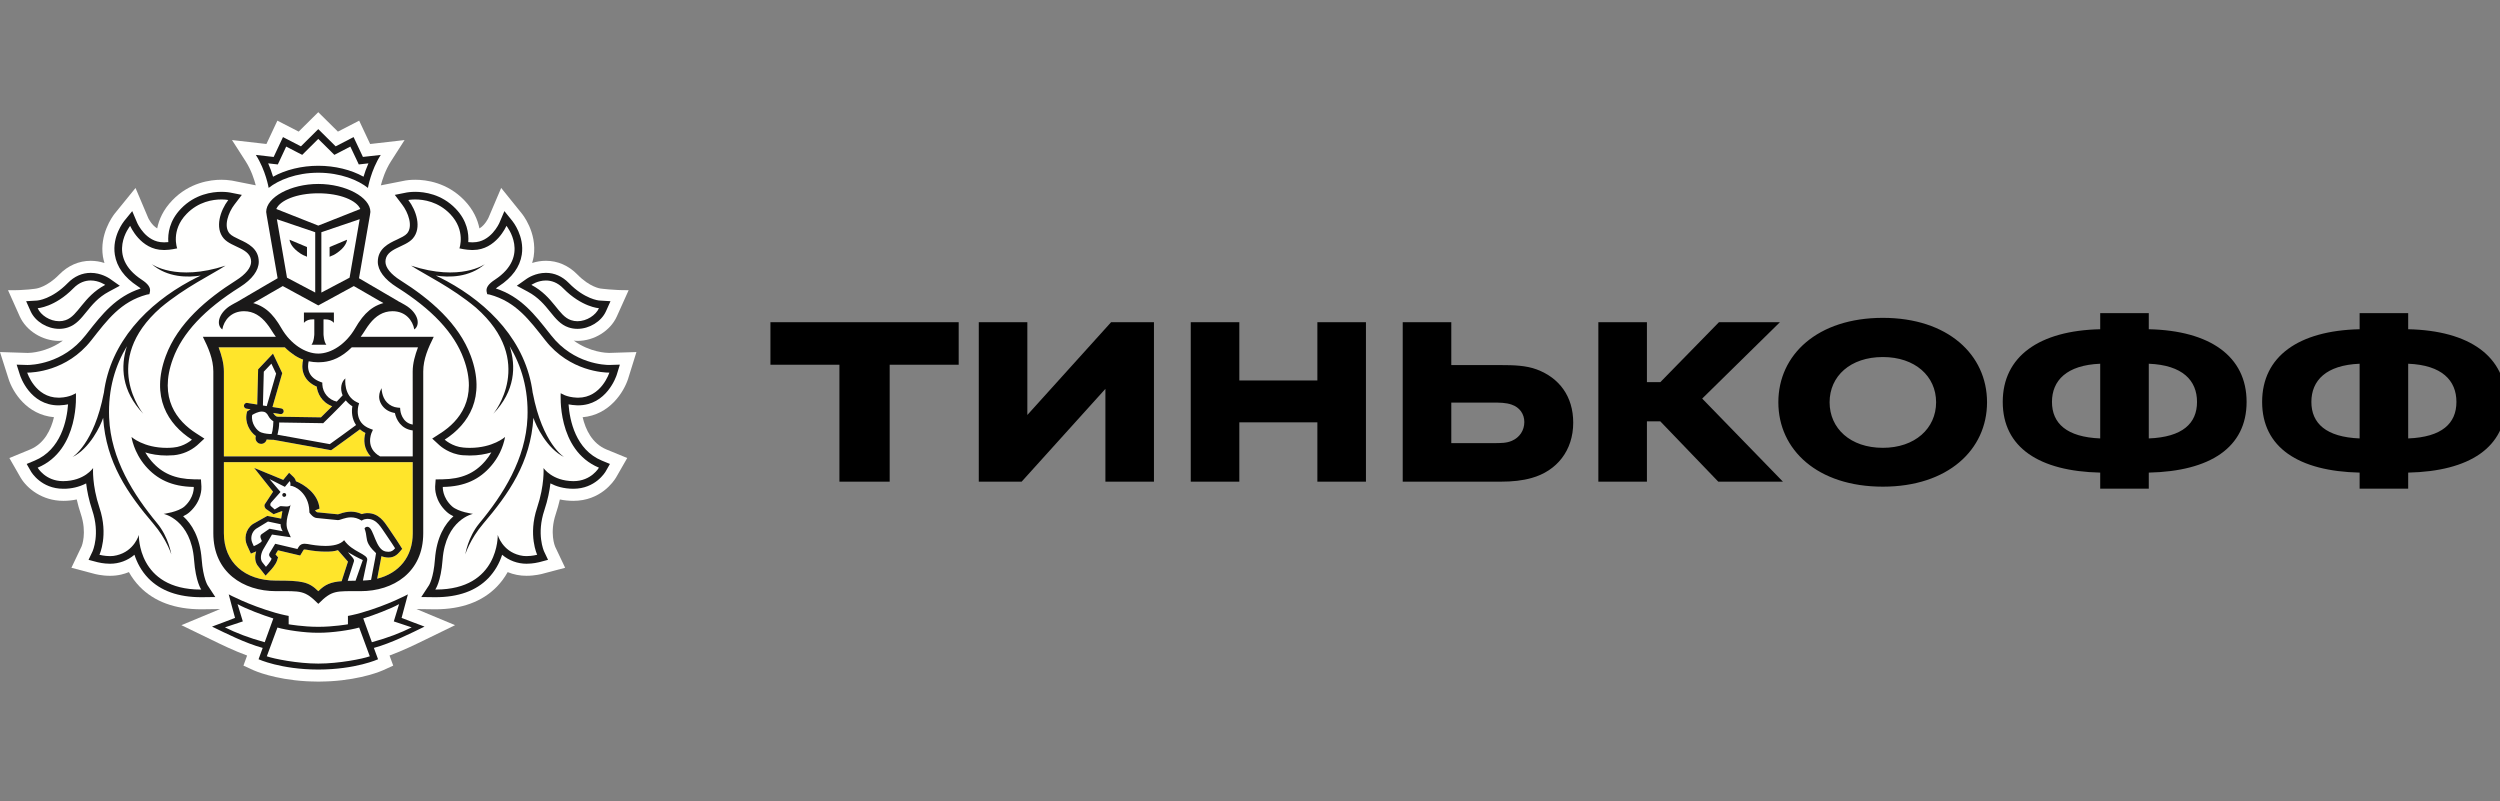 <svg width="156" height="50" viewBox="0 0 156 50" fill="none" xmlns="http://www.w3.org/2000/svg">
<rect x="0" y="0" width="156" height="50" fill="#808080" stroke="none"/>
<g clip-path="url(#clip0_8_899)">
<path fill-rule="evenodd" clip-rule="evenodd" d="M39.199 23.62L39.714 21.968L38.008 22.022C37.865 22.022 36.817 21.991 35.802 21.254C35.878 21.26 35.952 21.272 36.032 21.272C37.077 21.272 38.09 20.641 38.494 19.738L39.228 18.107C38.308 18.12 37.467 18.004 37.467 18.004C37.459 18.004 36.797 17.917 36.031 17.132C35.481 16.571 34.801 16.273 34.064 16.273C33.772 16.274 33.483 16.32 33.205 16.41C33.243 16.278 33.28 16.144 33.302 16.006C33.535 14.48 32.556 13.318 32.556 13.318L31.273 11.727L30.478 13.596C30.475 13.602 30.274 14.041 29.916 14.254C29.807 13.704 29.541 13.087 28.972 12.496C27.899 11.384 26.594 11.217 25.91 11.217C25.593 11.217 25.367 11.252 25.312 11.261L23.765 11.566C23.853 11.22 24.045 10.615 24.392 10.073L25.246 8.74L23.097 8.986L22.412 7.529L21.086 8.213L19.86 7L18.637 8.212L17.309 7.529L16.625 8.985L14.477 8.739L15.333 10.074C15.681 10.616 15.87 11.218 15.959 11.564L14.482 11.271L14.431 11.264C14.227 11.232 14.021 11.216 13.814 11.217C13.131 11.217 11.825 11.384 10.755 12.496C10.185 13.086 9.918 13.704 9.809 14.254C9.453 14.042 9.253 13.611 9.253 13.611L8.457 11.73L7.154 13.333C6.995 13.539 6.21 14.632 6.422 16.009C6.445 16.146 6.481 16.279 6.519 16.411C6.242 16.321 5.953 16.275 5.662 16.274C4.924 16.274 4.244 16.572 3.693 17.133C2.93 17.915 2.271 18.004 2.276 18.004C2.276 18.004 1.579 18.129 0.5 18.108L1.23 19.739C1.636 20.642 2.649 21.273 3.692 21.273C3.772 21.273 3.846 21.261 3.923 21.255C2.91 21.993 1.862 22.023 1.736 22.023L-3.05176e-05 21.968L0.526 23.619C0.791 24.472 1.675 25.882 3.368 26.033C3.184 26.807 2.776 27.674 1.879 28.048L0.585 28.581L1.291 29.812C1.689 30.476 2.624 31.253 3.955 31.253C4.242 31.253 4.52 31.222 4.789 31.166C4.857 31.469 4.942 31.772 5.044 32.075C5.439 33.256 5.098 34.08 5.094 34.089L4.456 35.429L5.881 35.805C5.899 35.811 6.33 35.93 6.868 35.93C7.113 35.93 7.347 35.904 7.566 35.852C7.732 35.813 7.89 35.761 8.044 35.7C8.229 36.031 8.453 36.334 8.714 36.605C9.627 37.544 10.923 38.02 12.562 38.02H12.567L13.738 38.004L11.319 39.011L13.156 39.901C13.823 40.227 14.614 40.611 15.42 40.906L15.191 41.534L15.823 41.824C15.879 41.85 17.098 42.394 19.12 42.51C19.12 42.51 19.608 42.533 19.877 42.533C20.146 42.533 20.629 42.509 20.629 42.509C22.638 42.39 23.846 41.85 23.902 41.824L24.537 41.534L24.306 40.905C25.134 40.602 25.954 40.201 26.595 39.888L28.396 39.01L25.985 38.004L27.161 38.02C28.802 38.02 30.098 37.543 31.01 36.603C31.27 36.334 31.493 36.032 31.679 35.7C32.052 35.854 32.452 35.932 32.856 35.929C33.386 35.929 33.822 35.812 33.833 35.808L35.265 35.429L34.641 34.113C34.626 34.08 34.285 33.256 34.681 32.073C34.782 31.772 34.867 31.468 34.936 31.166C35.204 31.222 35.485 31.252 35.775 31.253C37.47 31.253 38.283 30.058 38.44 29.799L39.139 28.58L37.845 28.048C36.946 27.675 36.539 26.808 36.357 26.035C38.028 25.889 38.924 24.478 39.2 23.621L39.199 23.62Z" fill="#FFFFFE"/>
<path fill-rule="evenodd" clip-rule="evenodd" d="M19.86 12.062C18.491 12.062 17.464 12.512 17.24 13.042L19.86 14.076L22.481 13.042C22.26 12.512 21.232 12.062 19.86 12.062ZM19.888 39.484H19.836C19.006 39.489 17.862 39.319 17.312 39.157L16.649 40.953C17.086 41.109 18.566 41.408 19.863 41.408C21.158 41.408 22.639 41.109 23.075 40.953L22.413 39.158C21.86 39.319 20.718 39.489 19.888 39.484ZM24.902 37.697C24.408 37.977 23.308 38.397 22.667 38.591L23.204 40.075C24.195 39.804 25.013 39.487 25.689 39.147L24.572 38.776L24.902 37.697ZM14.822 37.697L15.152 38.776L14.035 39.147C14.709 39.487 15.53 39.804 16.518 40.074L17.056 38.59C16.416 38.396 15.314 37.977 14.822 37.697ZM19.86 10.344C20.894 10.344 21.905 10.592 22.685 11.026C22.756 10.787 22.855 10.497 22.99 10.193L22.695 10.228L22.387 10.26L22.256 9.979L21.861 9.146L21.145 9.52L20.864 9.662L20.641 9.442L19.86 8.669L19.081 9.442L18.859 9.662L18.58 9.52L17.859 9.146L17.469 9.979L17.336 10.261L17.027 10.228L16.734 10.193C16.869 10.497 16.967 10.787 17.039 11.026C17.821 10.592 18.833 10.344 19.861 10.344H19.86ZM35.625 19.977C35.76 20.023 35.896 20.044 36.031 20.044C36.616 20.044 37.181 19.665 37.374 19.232C37.374 19.232 36.303 19.167 35.151 17.995C34.785 17.617 34.396 17.503 34.064 17.503C33.547 17.503 33.158 17.776 33.158 17.776C34.55 18.518 34.833 19.709 35.625 19.977ZM3.692 20.043C3.828 20.043 3.964 20.023 4.095 19.976C4.889 19.709 5.175 18.518 6.564 17.777C6.564 17.777 6.176 17.503 5.661 17.503C5.327 17.503 4.939 17.616 4.571 17.997C3.421 19.167 2.35 19.233 2.35 19.233C2.543 19.665 3.108 20.044 3.692 20.044V20.043Z" fill="#FFFFFE"/>
<path fill-rule="evenodd" clip-rule="evenodd" d="M35.206 28.524C34.13 27.991 33.45 26.58 33.285 26.072C33.108 28.871 31.744 30.813 30.15 32.681C29.322 33.651 29.034 34.594 29.034 34.594C29.034 34.594 29.194 33.526 29.909 32.656C31.396 30.867 32.809 28.639 32.914 26.062C32.986 24.264 32.526 22.806 31.804 21.604C32.208 22.855 32.15 24.388 30.782 25.819C30.782 25.819 33.507 22.55 29.699 19.197C28.175 17.922 26.507 17.134 25.649 16.576C28.75 17.59 30.265 16.474 30.265 16.474C29.274 17.334 27.992 17.319 27.197 17.195C27.413 17.3 27.638 17.411 27.878 17.54C30.494 18.963 32.843 21.305 33.245 24.547V24.522C33.852 27.707 35.206 28.524 35.206 28.524ZM36.003 24.814C36.027 24.816 36.047 24.816 36.072 24.816C37.529 24.816 38.023 23.251 38.023 23.251H37.995C37.727 23.251 35.559 23.189 34.027 21.237C33.02 19.955 32.193 18.827 30.561 18.384L30.4 18.355L30.365 18.191C30.32 17.941 30.491 17.707 30.88 17.455C33.132 15.977 31.601 14.092 31.601 14.092C31.601 14.092 30.959 15.599 29.52 15.599L29.412 15.597C29.249 15.589 29.091 15.583 28.933 15.549L28.667 15.497C28.667 15.497 29.078 14.378 28.087 13.353C27.342 12.578 26.434 12.446 25.91 12.446C25.646 12.446 25.478 12.48 25.478 12.48C25.976 13.132 26.335 14.213 25.761 14.88C25.264 15.453 24.052 15.481 24.052 16.336C24.052 16.698 24.39 17.12 24.996 17.499C26.818 18.649 28.627 20.175 29.38 22.22C30.32 24.77 29.261 26.463 27.749 27.434C27.749 27.434 28.224 27.871 28.911 27.927C29.051 27.941 29.188 27.947 29.315 27.947C30.767 27.947 31.517 27.265 31.517 27.265C31.517 27.265 31.393 28.207 30.639 29.082C29.941 29.889 29.027 30.365 27.631 30.385C27.631 30.385 27.587 31.033 28.205 31.595C28.601 31.95 29.514 32.066 29.514 32.066C29.514 32.066 27.804 32.412 27.615 34.942C27.512 36.313 27.163 36.788 27.163 36.788H27.194C31.161 36.788 31.059 33.379 31.059 33.379C31.059 33.379 31.335 34.389 32.442 34.652C32.576 34.688 32.719 34.701 32.855 34.701C33.21 34.701 33.52 34.618 33.52 34.618C33.52 34.618 32.941 33.393 33.515 31.68C33.993 30.258 33.916 29.204 33.916 29.204C33.916 29.204 34.45 30.014 35.776 30.021H35.789C36.103 30.026 36.412 29.952 36.689 29.805C36.966 29.659 37.202 29.445 37.374 29.183C34.729 28.083 34.99 24.533 34.99 24.533C34.99 24.533 35.333 24.79 36.003 24.815V24.814ZM9.573 32.681C7.979 30.813 6.615 28.871 6.436 26.072C6.272 26.581 5.593 27.992 4.518 28.524C4.518 28.524 5.87 27.707 6.478 24.522V24.547C6.88 21.305 9.229 18.963 11.845 17.541C12.085 17.41 12.311 17.3 12.525 17.196C11.731 17.319 10.448 17.334 9.458 16.475C9.458 16.475 10.973 17.59 14.073 16.576C13.216 17.134 11.548 17.922 10.026 19.197C6.216 22.55 8.941 25.819 8.941 25.819C7.572 24.387 7.515 22.856 7.919 21.604C7.198 22.806 6.736 24.264 6.811 26.063C6.914 28.639 8.326 30.867 9.81 32.657C10.529 33.525 10.691 34.593 10.691 34.593C10.691 34.593 10.399 33.651 9.573 32.681ZM10.211 32.065C10.211 32.065 11.123 31.95 11.519 31.594C12.136 31.033 12.093 30.385 12.093 30.385C10.697 30.365 9.783 29.889 9.082 29.082C8.332 28.207 8.206 27.265 8.206 27.265C8.206 27.265 8.956 27.947 10.406 27.947C10.537 27.947 10.672 27.941 10.812 27.927C11.24 27.884 11.646 27.712 11.976 27.434C10.463 26.463 9.403 24.77 10.342 22.219C11.095 20.176 12.903 18.649 14.727 17.498C15.333 17.12 15.669 16.698 15.669 16.336C15.669 15.481 14.459 15.453 13.963 14.88C13.388 14.213 13.748 13.132 14.245 12.48C14.245 12.48 14.079 12.446 13.813 12.446C13.29 12.446 12.382 12.578 11.636 13.353C10.643 14.38 11.056 15.498 11.056 15.498L10.791 15.55C10.633 15.582 10.473 15.589 10.31 15.598L10.205 15.599C8.763 15.599 8.122 14.093 8.122 14.093C8.122 14.093 6.593 15.977 8.846 17.455C9.232 17.707 9.403 17.942 9.358 18.191L9.323 18.354L9.159 18.383C7.53 18.827 6.703 19.955 5.694 21.237C4.162 23.189 1.996 23.251 1.728 23.251H1.698C1.698 23.251 2.193 24.816 3.652 24.816C3.675 24.816 3.695 24.816 3.721 24.814C4.39 24.79 4.734 24.533 4.734 24.533C4.734 24.533 4.993 28.083 2.349 29.183C2.349 29.183 2.831 30.023 3.935 30.023H3.947C5.275 30.014 5.808 29.204 5.808 29.204C5.808 29.204 5.73 30.259 6.206 31.68C6.781 33.394 6.204 34.617 6.204 34.617C6.204 34.617 6.512 34.7 6.868 34.7C7.006 34.7 7.147 34.688 7.28 34.652C8.386 34.389 8.663 33.379 8.663 33.379C8.663 33.379 8.561 36.788 12.53 36.788H12.559C12.559 36.788 12.211 36.313 12.11 34.942C11.921 32.413 10.21 32.065 10.21 32.065H10.211ZM18.965 19.503H20.836V20.145C20.617 19.876 20.188 19.931 20.188 19.931V20.858C20.188 20.858 20.203 21.314 20.364 21.511H19.438C19.6 21.314 19.613 20.858 19.613 20.858V19.931C19.613 19.931 19.187 19.876 18.965 20.145V19.503ZM16.927 19.599C16.992 19.669 17.056 19.745 17.118 19.821C17.132 19.839 17.146 19.855 17.16 19.876C17.218 19.951 17.276 20.032 17.331 20.114L17.369 20.169C17.434 20.27 17.497 20.373 17.56 20.481C18.132 21.471 19.048 22.062 19.86 22.063C20.674 22.062 21.589 21.471 22.162 20.481C22.226 20.371 22.29 20.264 22.357 20.164C22.433 20.047 22.515 19.934 22.601 19.824C22.665 19.745 22.731 19.668 22.798 19.597C22.809 19.586 22.819 19.575 22.83 19.565C23.123 19.266 23.469 19.038 23.924 18.912L23.722 18.794H23.711L22.904 18.326L22.078 17.85L19.866 19.056L19.86 19.051L19.857 19.056L17.645 17.85L16.818 18.326L16.011 18.794H16.002L15.798 18.912C16.252 19.038 16.599 19.263 16.892 19.563C16.904 19.574 16.913 19.588 16.927 19.599Z" fill="#FFFFFE"/>
<path fill-rule="evenodd" clip-rule="evenodd" d="M19.157 15.416V16.022L19.041 15.968C19.035 15.964 18.864 15.926 18.568 15.69C18.078 15.309 18.069 14.958 18.069 14.958L19.156 15.416H19.157ZM19.669 18.256V14.491L17.278 13.678L17.909 17.326L19.67 18.256H19.669ZM20.567 15.416L21.654 14.958C21.654 14.958 21.646 15.309 21.154 15.69C20.858 15.925 20.688 15.964 20.683 15.968L20.567 16.021V15.416ZM21.814 17.326L22.442 13.679L20.052 14.491V18.256L21.814 17.326V17.326ZM16.287 26.982C16.52 27.066 16.802 27.084 16.947 27.084C16.953 27.066 16.961 27.044 16.968 27.017C16.98 26.975 16.992 26.931 17.002 26.885C17.042 26.676 17.056 26.441 17.06 26.288C16.927 26.209 16.818 26.094 16.746 25.956C16.657 25.769 16.53 25.681 16.345 25.681C16.105 25.681 15.847 25.827 15.735 25.894C15.647 26.415 16.031 26.887 16.287 26.981V26.982ZM21.577 24.985C21.134 25.469 20.263 26.312 20.222 26.354L20.169 26.406L17.421 26.363C17.419 26.591 17.389 26.817 17.333 27.038L17.311 27.124L20.579 27.714C20.919 27.476 21.854 26.791 22.218 26.522C21.953 26.136 21.928 25.677 21.988 25.355C21.831 25.256 21.692 25.131 21.577 24.985Z" fill="#FFFFFE"/>
<path fill-rule="evenodd" clip-rule="evenodd" d="M21.95 21.674C21.317 22.303 20.71 22.537 20.167 22.591C20.068 22.602 19.968 22.607 19.868 22.608H19.855C19.655 22.608 19.456 22.587 19.261 22.545C19.226 22.686 19.181 22.982 19.309 23.262C19.424 23.516 19.657 23.705 19.998 23.831L20.113 23.876L20.114 24C20.114 24.036 20.141 24.837 21.013 25.059C21.155 24.913 21.284 24.78 21.378 24.669C21.201 24.249 21.295 23.821 21.553 23.611C21.543 23.656 21.428 24.706 22.269 25.097L22.408 25.163L22.366 25.31C22.352 25.355 22.072 26.372 23.091 26.75L23.271 26.819L23.191 26.994C23.173 27.032 22.774 27.955 23.714 28.48H25.753V26.857C25.028 26.768 24.722 26.184 24.642 25.77C24.305 25.712 24.044 25.567 23.866 25.33C23.437 24.766 23.805 24.248 23.81 24.22C23.809 24.224 23.81 24.774 24.149 25.115C24.317 25.278 24.516 25.405 24.818 25.433L24.965 25.447L24.978 25.599C24.981 25.631 25.061 26.376 25.753 26.493L25.752 23.18C25.752 22.666 25.902 22.15 26.081 21.673H21.95V21.674ZM16.46 23.193L16.406 25.302L16.646 25.339L17.232 23.315L16.934 22.692L16.461 23.193H16.46ZM17.729 31.004C17.713 31.003 17.697 31 17.683 30.993C17.668 30.986 17.655 30.976 17.644 30.964C17.634 30.952 17.626 30.938 17.62 30.923C17.616 30.907 17.614 30.891 17.615 30.875C17.616 30.86 17.62 30.844 17.627 30.83C17.634 30.816 17.644 30.803 17.656 30.792C17.668 30.782 17.682 30.774 17.697 30.769C17.712 30.764 17.728 30.762 17.744 30.764C17.813 30.767 17.861 30.826 17.859 30.891C17.856 30.923 17.841 30.953 17.817 30.974C17.793 30.995 17.761 31.006 17.729 31.004ZM22.915 32.871C22.933 32.871 22.953 32.873 22.972 32.879C23.338 32.983 23.429 34.298 24.067 34.415C24.13 34.429 24.189 34.432 24.239 34.432C24.424 34.432 24.534 34.353 24.653 34.212C24.653 34.212 24.331 33.708 24.09 33.366C23.772 32.919 23.524 32.378 22.929 32.378C22.915 32.378 22.898 32.378 22.882 32.38C22.769 32.385 22.66 32.422 22.567 32.487C22.368 32.355 22.136 32.285 21.898 32.283C21.527 32.283 21.236 32.455 21.091 32.455H21.086L19.759 32.323C19.551 32.302 19.387 32.093 19.327 32.011L19.304 31.976C19.304 31.939 19.304 31.903 19.302 31.87C19.257 30.782 18.417 30.317 18.117 30.309C18.117 30.309 18.152 30.102 18.072 30.024L17.779 30.379L16.818 29.896L17.503 30.699L16.923 31.352C16.85 31.426 16.86 31.526 16.89 31.569L17.141 31.791L17.458 31.598C17.474 31.586 17.503 31.582 17.539 31.582C17.627 31.582 17.758 31.605 17.876 31.605C18.007 31.605 18.119 31.578 18.132 31.455C18.093 31.859 17.719 32.56 17.964 33.111L18.146 33.527L16.972 33.357L16.423 34.286C16.253 34.596 16.226 34.93 16.389 35.112L16.595 35.37C16.595 35.37 16.884 35.064 16.947 34.862L16.854 34.76C16.776 34.673 16.78 34.596 16.828 34.503L17.173 33.93L18.558 34.257L18.631 34.132C18.725 33.975 18.861 33.929 19.009 33.929C19.071 33.929 19.134 33.936 19.198 33.947C19.456 33.998 19.879 34.066 20.302 34.066C20.767 34.066 21.228 33.982 21.474 33.708C21.975 34.453 22.993 34.571 22.913 34.95L22.645 36.227C22.823 36.219 22.993 36.207 23.155 36.185L23.41 34.857C23.431 34.744 23.449 34.631 23.465 34.517C23.366 34.417 23.129 34.207 22.994 33.951C22.816 33.605 22.913 33.424 22.745 32.975C22.745 32.975 22.798 32.87 22.915 32.87V32.871Z" fill="#FFFFFE"/>
<path fill-rule="evenodd" clip-rule="evenodd" d="M15.836 34.078C15.836 34.078 16.296 33.89 16.338 33.755L16.275 33.602C16.232 33.502 16.238 33.393 16.322 33.334L16.818 32.991L17.646 33.151C17.646 33.151 17.496 32.962 17.511 32.712L16.721 32.544L15.974 32.999C15.844 33.096 15.75 33.233 15.707 33.389C15.664 33.545 15.675 33.712 15.737 33.861L15.836 34.08V34.078ZM21.696 36.244C21.844 36.238 22.009 36.236 22.187 36.236C22.187 36.236 22.614 34.987 22.638 34.947C22.321 34.799 22.012 34.636 21.712 34.457C21.838 34.647 22.146 34.863 22.085 35.031L21.696 36.244Z" fill="#FFFFFE"/>
<path fill-rule="evenodd" clip-rule="evenodd" d="M25.753 28.837H13.97V33.278C13.97 35.094 15.281 36.23 17.218 36.23C18.835 36.23 19.261 36.293 19.862 36.892C20.277 36.477 20.62 36.323 21.325 36.265L21.341 36.197L21.712 35.046C21.691 35.02 21.085 34.329 21.085 34.329C20.845 34.41 20.642 34.423 20.301 34.423C19.953 34.423 19.559 34.382 19.132 34.302C19.091 34.293 19.05 34.288 19.009 34.288C18.957 34.288 18.954 34.292 18.939 34.318L18.866 34.44L18.73 34.664L18.476 34.604L17.346 34.338L17.19 34.594L17.214 34.622L17.351 34.773L17.29 34.972C17.206 35.23 16.937 35.532 16.854 35.616L16.572 35.919L16.314 35.594L16.121 35.35C15.917 35.123 15.87 34.773 15.985 34.408C15.981 34.41 15.977 34.412 15.973 34.412L15.655 34.545L15.511 34.231L15.41 34.011C15.313 33.785 15.295 33.533 15.36 33.296C15.425 33.059 15.569 32.851 15.768 32.707L16.678 32.192L17.545 32.362C17.566 32.279 17.597 31.982 17.621 31.906C17.605 31.904 17.589 31.901 17.572 31.901L17.073 32.087L16.592 31.754C16.592 31.754 16.404 31.572 16.574 31.39L17.039 30.683L15.858 29.199L17.674 29.945L17.795 29.796L18.039 29.501L18.317 29.766C18.39 29.838 18.441 29.929 18.464 30.029C18.963 30.224 19.86 30.8 19.939 31.736L19.659 31.848V31.856C19.723 31.932 19.776 31.963 19.793 31.966L21.089 32.094C21.122 32.088 21.162 32.073 21.208 32.06C21.37 32.005 21.612 31.924 21.898 31.924C22.132 31.924 22.358 31.979 22.574 32.081C22.655 32.05 22.752 32.028 22.867 32.021L22.93 32.019C23.622 32.019 23.967 32.538 24.244 32.953C24.29 33.025 24.336 33.092 24.384 33.159C24.627 33.502 24.943 34.002 24.956 34.024L25.099 34.247L24.924 34.452C24.79 34.608 24.586 34.791 24.239 34.791C24.16 34.791 24.082 34.782 24.005 34.767C23.934 34.754 23.864 34.732 23.798 34.703C23.787 34.777 23.775 34.851 23.761 34.924L23.535 36.112C24.893 35.778 25.756 34.749 25.756 33.278L25.753 28.837ZM13.97 28.48H23.135C22.678 28.005 22.685 27.407 22.801 27.017C22.677 26.957 22.562 26.881 22.459 26.791C22.101 27.055 21.008 27.853 20.722 28.053L20.661 28.095L17.063 27.443H16.99C16.904 27.443 16.778 27.44 16.64 27.422C16.625 27.488 16.592 27.549 16.543 27.596C16.495 27.643 16.434 27.676 16.368 27.689C16.301 27.703 16.232 27.696 16.169 27.671C16.107 27.646 16.052 27.604 16.013 27.549C15.986 27.511 15.966 27.468 15.955 27.423C15.944 27.377 15.943 27.33 15.95 27.284L15.964 27.206C15.594 26.945 15.25 26.359 15.403 25.743L15.417 25.678L15.47 25.64C15.522 25.604 15.577 25.571 15.633 25.54L15.371 25.498C15.325 25.49 15.283 25.465 15.256 25.426C15.228 25.388 15.216 25.341 15.223 25.294C15.24 25.196 15.331 25.127 15.428 25.145L16.05 25.243L16.107 23.047L17.033 22.065L17.612 23.285L17.002 25.398L17.551 25.485C17.598 25.492 17.64 25.518 17.668 25.557C17.696 25.596 17.707 25.643 17.7 25.691C17.693 25.732 17.672 25.77 17.64 25.797C17.607 25.824 17.566 25.839 17.524 25.839L17.496 25.838L17.048 25.765C17.054 25.779 17.062 25.787 17.069 25.801C17.119 25.888 17.194 25.957 17.284 26L20.025 26.045C20.141 25.931 20.428 25.649 20.725 25.35C20.467 25.255 20.24 25.09 20.07 24.873C19.901 24.657 19.794 24.397 19.764 24.124C19.388 23.963 19.126 23.723 18.982 23.409C18.807 23.02 18.869 22.631 18.916 22.442C18.55 22.31 18.166 22.065 17.773 21.674H13.643C13.82 22.151 13.97 22.667 13.97 23.18V28.479V28.48Z" fill="#FFE52B"/>
<path fill-rule="evenodd" clip-rule="evenodd" d="M17.744 30.764C17.728 30.762 17.712 30.764 17.697 30.769C17.681 30.774 17.668 30.782 17.655 30.793C17.643 30.803 17.634 30.816 17.627 30.83C17.62 30.845 17.616 30.86 17.615 30.876C17.614 30.892 17.616 30.908 17.621 30.923C17.626 30.939 17.634 30.953 17.645 30.965C17.655 30.976 17.668 30.986 17.683 30.993C17.697 31 17.713 31.003 17.729 31.004C17.761 31.006 17.792 30.995 17.817 30.974C17.841 30.953 17.856 30.924 17.859 30.892C17.86 30.86 17.849 30.828 17.828 30.804C17.806 30.78 17.776 30.765 17.744 30.764ZM23.205 40.075L22.667 38.591C23.308 38.396 24.408 37.976 24.903 37.697L24.573 38.776L25.689 39.147C25.013 39.486 24.196 39.803 23.205 40.074V40.075ZM19.863 41.408C18.566 41.408 17.086 41.109 16.649 40.953L17.312 39.158C17.862 39.319 19.005 39.489 19.836 39.484H19.888C20.718 39.489 21.86 39.318 22.413 39.158L23.075 40.953C22.638 41.11 21.158 41.408 19.863 41.408ZM14.036 39.147L15.152 38.776L14.822 37.697C15.314 37.976 16.417 38.397 17.056 38.591L16.518 40.075C15.53 39.804 14.71 39.486 14.036 39.147ZM25.739 38.818L25.059 38.557L25.247 37.855L25.453 37.088C25.453 37.088 24.252 37.743 22.555 38.233C22.075 38.371 21.711 38.434 21.711 38.434V38.956C21.711 38.956 20.804 39.113 19.888 39.113H19.836C18.918 39.113 18.013 38.956 18.013 38.956V38.433C18.013 38.433 17.649 38.371 17.168 38.233C15.474 37.742 14.272 37.088 14.272 37.088L14.475 37.855L14.667 38.557L13.986 38.818L13.23 39.1C14.095 39.519 15.295 40.129 16.392 40.43L16.134 41.138C16.134 41.138 17.526 41.774 19.845 41.78V41.781H19.877V41.78C22.199 41.774 23.591 41.138 23.591 41.138L23.33 40.43C24.428 40.129 25.63 39.52 26.491 39.1L25.739 38.818ZM17.028 10.227L17.336 10.261L17.469 9.979L17.858 9.146L18.579 9.52L18.859 9.663L19.86 8.668L20.641 9.441L20.864 9.663L21.144 9.52L21.861 9.146L22.256 9.979L22.387 10.261L22.695 10.227L22.99 10.193C22.855 10.497 22.756 10.786 22.684 11.027C21.905 10.591 20.894 10.344 19.861 10.344C18.833 10.344 17.821 10.591 17.039 11.027C16.955 10.743 16.853 10.464 16.734 10.193L17.027 10.227H17.028ZM19.86 10.778C21.243 10.778 22.347 11.238 22.959 11.726C22.959 11.726 23.14 10.632 23.759 9.667L22.646 9.792L22.064 8.554L20.946 9.132L19.86 8.058L18.778 9.132L17.658 8.554L17.077 9.794L15.964 9.666C16.584 10.632 16.764 11.725 16.764 11.725C17.379 11.237 18.48 10.778 19.86 10.778ZM37.374 29.183C37.374 29.183 36.893 30.023 35.789 30.023H35.776C34.451 30.014 33.916 29.204 33.916 29.204C33.916 29.204 33.993 30.258 33.516 31.68C32.941 33.394 33.52 34.617 33.52 34.617C33.52 34.617 33.211 34.701 32.855 34.701C32.719 34.701 32.577 34.688 32.442 34.652C31.335 34.39 31.059 33.38 31.059 33.38C31.059 33.38 31.162 36.788 27.193 36.788H27.162C27.162 36.788 27.512 36.313 27.616 34.942C27.804 32.413 29.514 32.065 29.514 32.065C29.514 32.065 28.601 31.95 28.205 31.595C27.587 31.034 27.63 30.385 27.63 30.385C29.027 30.365 29.942 29.89 30.639 29.082C31.088 28.565 31.391 27.938 31.517 27.265C31.517 27.265 30.767 27.947 29.315 27.947C29.188 27.947 29.052 27.941 28.912 27.927C28.224 27.872 27.749 27.434 27.749 27.434C29.261 26.463 30.32 24.769 29.381 22.219C28.628 20.175 26.818 18.649 24.997 17.499C24.39 17.12 24.052 16.698 24.052 16.335C24.052 15.481 25.264 15.454 25.762 14.88C26.337 14.213 25.976 13.132 25.478 12.48C25.478 12.48 25.646 12.446 25.91 12.446C26.435 12.446 27.342 12.578 28.088 13.353C29.078 14.379 28.667 15.498 28.667 15.498L28.933 15.55C29.091 15.582 29.249 15.59 29.413 15.598L29.52 15.599C30.959 15.599 31.602 14.092 31.602 14.092C31.602 14.092 33.132 15.977 30.88 17.455C30.492 17.707 30.32 17.942 30.365 18.191L30.401 18.355L30.561 18.383C32.193 18.827 33.02 19.956 34.028 21.237C35.56 23.189 37.728 23.251 37.995 23.251H38.024C38.024 23.251 37.529 24.816 36.072 24.816C36.047 24.816 36.027 24.816 36.003 24.814C35.334 24.79 34.989 24.533 34.989 24.533C34.989 24.533 34.729 28.083 37.374 29.183ZM36.072 25.294C37.859 25.294 38.456 23.473 38.482 23.395L38.68 22.753L38.011 22.774H38.009C37.772 22.774 35.801 22.721 34.404 20.942L34.271 20.776C33.357 19.613 32.491 18.506 30.942 18.002C31.004 17.948 31.07 17.898 31.14 17.854C31.961 17.313 32.44 16.656 32.559 15.892C32.736 14.743 32.003 13.828 31.972 13.79L31.474 13.173L31.163 13.905C31.142 13.95 30.619 15.12 29.52 15.12H29.438C29.363 15.117 29.291 15.114 29.22 15.108C29.259 14.585 29.163 13.778 28.432 13.02C27.553 12.107 26.474 11.97 25.91 11.97C25.609 11.97 25.408 12.008 25.387 12.01L24.635 12.16L25.098 12.771C25.462 13.243 25.792 14.114 25.401 14.569C25.276 14.715 25.019 14.831 24.773 14.949C24.267 15.182 23.575 15.508 23.575 16.335C23.575 16.87 23.99 17.431 24.743 17.907C26.967 19.308 28.34 20.771 28.933 22.386C29.85 24.869 28.654 26.286 27.49 27.032L26.97 27.368L27.427 27.788C27.488 27.842 28.045 28.335 28.87 28.406C29.027 28.416 29.176 28.424 29.316 28.424C29.844 28.424 30.294 28.341 30.66 28.23C30.551 28.421 30.423 28.601 30.28 28.767C29.616 29.539 28.799 29.89 27.623 29.909L27.186 29.915L27.153 30.354C27.148 30.443 27.116 31.257 27.884 31.949C28.002 32.055 28.145 32.144 28.294 32.215C27.771 32.685 27.243 33.505 27.14 34.907C27.053 36.078 26.774 36.511 26.771 36.517L26.288 37.255L27.161 37.266C28.602 37.266 29.706 36.869 30.47 36.079C30.866 35.664 31.161 35.164 31.333 34.617C31.758 34.979 32.297 35.177 32.855 35.177C33.262 35.177 33.603 35.09 33.641 35.082L34.198 34.933L33.952 34.413C33.933 34.371 33.469 33.326 33.969 31.835C34.184 31.19 34.294 30.613 34.347 30.163C34.698 30.346 35.168 30.497 35.775 30.499C37.154 30.499 37.761 29.468 37.789 29.425L38.06 28.95L37.557 28.743C35.914 28.06 35.55 26.225 35.477 25.232C35.626 25.26 35.796 25.286 35.987 25.291L36.072 25.294Z" fill="#1A1919"/>
<path fill-rule="evenodd" clip-rule="evenodd" d="M34.064 17.503C34.396 17.503 34.785 17.617 35.151 17.997C36.303 19.167 37.374 19.233 37.374 19.233C37.179 19.665 36.615 20.044 36.031 20.044C35.896 20.044 35.759 20.023 35.626 19.976C34.833 19.709 34.55 18.518 33.159 17.777C33.159 17.777 33.546 17.503 34.064 17.503ZM32.932 18.199C33.598 18.555 33.987 19.032 34.327 19.454C34.662 19.867 34.978 20.265 35.477 20.43C35.653 20.49 35.84 20.52 36.031 20.52C36.776 20.52 37.525 20.062 37.81 19.428L38.095 18.795L37.404 18.753C37.372 18.753 36.482 18.671 35.494 17.659C35.086 17.243 34.594 17.026 34.064 17.026C33.416 17.026 32.935 17.35 32.883 17.383L32.248 17.831L32.932 18.199ZM33.245 24.523V24.547C32.843 21.305 30.494 18.964 27.878 17.541C27.638 17.411 27.413 17.301 27.197 17.196C27.992 17.319 29.274 17.334 30.265 16.475C30.265 16.475 28.75 17.59 25.649 16.576C26.506 17.134 28.175 17.922 29.699 19.197C33.506 22.55 30.782 25.819 30.782 25.819C32.151 24.389 32.208 22.856 31.804 21.604C32.526 22.806 32.985 24.264 32.914 26.063C32.81 28.639 31.396 30.867 29.909 32.657C29.194 33.525 29.035 34.593 29.035 34.593C29.035 34.593 29.323 33.651 30.15 32.682C31.744 30.812 33.108 28.871 33.285 26.072C33.45 26.581 34.13 27.992 35.206 28.524C35.206 28.524 33.853 27.707 33.245 24.523ZM12.531 36.789C8.562 36.789 8.664 33.38 8.664 33.38C8.664 33.38 8.386 34.39 7.281 34.652C7.146 34.686 7.008 34.703 6.868 34.702C6.513 34.702 6.204 34.618 6.204 34.618C6.204 34.618 6.782 33.393 6.206 31.68C5.731 30.259 5.809 29.204 5.809 29.204C5.809 29.204 5.275 30.014 3.948 30.023H3.935C2.832 30.023 2.35 29.183 2.35 29.183C4.995 28.083 4.735 24.533 4.735 24.533C4.735 24.533 4.39 24.79 3.722 24.815H3.652C2.193 24.815 1.698 23.251 1.698 23.251H1.729C1.998 23.251 4.163 23.189 5.694 21.238C6.702 19.955 7.53 18.828 9.159 18.384L9.323 18.355L9.358 18.191C9.404 17.942 9.232 17.707 8.846 17.455C6.594 15.977 8.122 14.093 8.122 14.093C8.122 14.093 8.762 15.599 10.205 15.599L10.31 15.598C10.473 15.59 10.633 15.582 10.791 15.549L11.056 15.498C11.056 15.498 10.644 14.38 11.637 13.353C12.383 12.578 13.29 12.446 13.813 12.446C14.08 12.446 14.244 12.481 14.244 12.481C13.748 13.132 13.389 14.213 13.961 14.88C14.459 15.454 15.67 15.481 15.67 16.335C15.67 16.698 15.333 17.12 14.727 17.499C12.904 18.649 11.095 20.175 10.342 22.22C9.404 24.77 10.463 26.463 11.976 27.435C11.976 27.435 11.5 27.872 10.813 27.927C10.678 27.94 10.543 27.947 10.407 27.947C8.956 27.947 8.206 27.266 8.206 27.266C8.206 27.266 8.332 28.207 9.082 29.083C9.782 29.89 10.697 30.365 12.092 30.385C12.092 30.385 12.137 31.033 11.519 31.596C11.123 31.951 10.211 32.066 10.211 32.066C10.211 32.066 11.921 32.413 12.11 34.942C12.212 36.313 12.559 36.789 12.559 36.789H12.531ZM12.952 36.517C12.951 36.512 12.674 36.078 12.585 34.907C12.481 33.505 11.952 32.685 11.428 32.215C11.58 32.144 11.721 32.055 11.838 31.949C12.606 31.257 12.574 30.444 12.568 30.354L12.539 29.915L12.099 29.909C10.927 29.89 10.108 29.539 9.445 28.767C9.301 28.6 9.174 28.421 9.064 28.23C9.43 28.342 9.877 28.425 10.407 28.425C10.548 28.425 10.697 28.416 10.852 28.406C11.386 28.352 11.89 28.137 12.298 27.789L12.754 27.368L12.234 27.034C11.068 26.286 9.875 24.87 10.792 22.386C11.384 20.771 12.754 19.309 14.982 17.907C15.735 17.431 16.147 16.87 16.147 16.335C16.147 15.508 15.457 15.182 14.951 14.949C14.704 14.831 14.447 14.714 14.323 14.569C13.931 14.114 14.26 13.243 14.625 12.771L15.091 12.16L14.336 12.01C14.315 12.007 14.116 11.971 13.813 11.971C13.25 11.971 12.172 12.107 11.294 13.02C10.562 13.779 10.466 14.586 10.503 15.108C10.432 15.114 10.361 15.117 10.286 15.12H10.205C9.102 15.12 8.581 13.95 8.561 13.905L8.251 13.174L7.749 13.79C7.721 13.828 6.986 14.743 7.166 15.892C7.284 16.655 7.763 17.313 8.584 17.855C8.674 17.912 8.736 17.961 8.781 18.002C7.23 18.507 6.366 19.613 5.452 20.777L5.321 20.942C3.924 22.721 1.948 22.775 1.712 22.775L1.039 22.754L1.244 23.396C1.268 23.473 1.863 25.295 3.652 25.295L3.737 25.291C3.926 25.286 4.097 25.26 4.247 25.231C4.174 26.224 3.808 28.06 2.165 28.742L1.664 28.951L1.936 29.425C1.961 29.468 2.571 30.499 3.953 30.499C4.447 30.504 4.935 30.389 5.376 30.165C5.429 30.614 5.54 31.19 5.755 31.835C6.255 33.325 5.79 34.371 5.772 34.413L5.525 34.934L6.082 35.081C6.12 35.091 6.463 35.177 6.868 35.177C7.426 35.178 7.966 34.98 8.39 34.617C8.542 35.084 8.802 35.612 9.252 36.079C10.019 36.868 11.122 37.266 12.562 37.266L13.435 37.255L12.952 36.517Z" fill="#1A1919"/>
<path fill-rule="evenodd" clip-rule="evenodd" d="M4.571 17.997C4.939 17.617 5.327 17.502 5.661 17.502C6.175 17.502 6.565 17.777 6.565 17.777C5.175 18.519 4.889 19.709 4.095 19.977C3.965 20.022 3.829 20.044 3.692 20.043C3.108 20.043 2.543 19.665 2.35 19.233C2.35 19.233 3.421 19.167 4.571 17.997ZM3.692 20.52C3.884 20.52 4.071 20.49 4.248 20.43C4.746 20.265 5.063 19.868 5.398 19.454C5.74 19.033 6.124 18.556 6.791 18.2L7.477 17.831L6.839 17.382C6.787 17.35 6.309 17.027 5.661 17.027C5.13 17.027 4.637 17.243 4.231 17.659C3.241 18.672 2.354 18.753 2.321 18.754L1.631 18.795L1.914 19.429C2.2 20.062 2.948 20.52 3.692 20.52ZM6.81 26.063C6.737 24.264 7.197 22.806 7.918 21.604C7.516 22.856 7.571 24.388 8.942 25.82C8.942 25.82 6.216 22.549 10.026 19.198C11.549 17.922 13.216 17.134 14.073 16.576C10.973 17.59 9.459 16.474 9.459 16.474C10.449 17.334 11.731 17.32 12.527 17.195C12.311 17.301 12.085 17.41 11.845 17.541C9.229 18.963 6.881 21.305 6.477 24.547V24.523C5.87 27.707 4.518 28.524 4.518 28.524C5.594 27.991 6.272 26.58 6.437 26.072C6.616 28.871 7.979 30.813 9.572 32.682C10.4 33.651 10.69 34.593 10.69 34.593C10.69 34.593 10.529 33.526 9.811 32.657C8.327 30.867 6.914 28.639 6.81 26.063ZM18.965 19.503V20.146C19.187 19.876 19.613 19.931 19.613 19.931V20.858C19.613 20.858 19.6 21.314 19.438 21.511H20.364C20.203 21.314 20.187 20.858 20.187 20.858V19.931C20.187 19.931 20.616 19.876 20.835 20.146V19.503H18.964H18.965ZM18.568 15.69C18.864 15.925 19.035 15.965 19.041 15.968L19.156 16.021V15.416L18.069 14.959C18.069 14.959 18.078 15.31 18.568 15.69ZM21.154 15.69C21.645 15.31 21.655 14.959 21.655 14.959L20.567 15.416V16.022L20.683 15.968C20.688 15.965 20.858 15.925 21.154 15.69Z" fill="#1A1919"/>
<path fill-rule="evenodd" clip-rule="evenodd" d="M19.861 14.078L17.241 13.041C17.464 12.512 18.491 12.062 19.861 12.062C21.232 12.062 22.259 12.512 22.482 13.041L19.861 14.078ZM21.814 17.327L20.053 18.257V14.49L22.444 13.677L21.814 17.325V17.327ZM22.905 18.326L23.71 18.794H23.722L23.924 18.912C23.47 19.038 23.122 19.266 22.83 19.565L22.799 19.597C22.73 19.67 22.664 19.746 22.601 19.825L22.565 19.873C22.502 19.953 22.442 20.036 22.387 20.121L22.357 20.164C22.289 20.268 22.224 20.373 22.163 20.481C21.589 21.471 20.674 22.062 19.861 22.064C19.048 22.062 18.132 21.471 17.56 20.481C17.499 20.375 17.435 20.271 17.369 20.169L17.331 20.114C17.276 20.033 17.22 19.954 17.162 19.876C17.147 19.855 17.133 19.839 17.119 19.821C17.057 19.745 16.994 19.671 16.927 19.599C16.914 19.588 16.904 19.575 16.892 19.563C16.593 19.25 16.215 19.025 15.798 18.912L16.003 18.794H16.011L16.819 18.326L17.645 17.85L19.857 19.056L19.861 19.052L19.867 19.056L22.078 17.85L22.905 18.326ZM26.082 21.674C25.902 22.151 25.752 22.667 25.752 23.18L25.754 26.493C25.064 26.378 24.981 25.632 24.979 25.6L24.966 25.448L24.817 25.435C24.564 25.412 24.327 25.299 24.15 25.116C23.811 24.776 23.811 24.226 23.811 24.221C23.806 24.249 23.438 24.765 23.865 25.329C24.045 25.567 24.306 25.715 24.642 25.772C24.722 26.185 25.029 26.769 25.754 26.859V28.479H23.715C22.775 27.955 23.173 27.034 23.192 26.994L23.271 26.818L23.091 26.75C22.073 26.372 22.354 25.354 22.367 25.31L22.409 25.162L22.269 25.097C21.429 24.706 21.543 23.655 21.554 23.611C21.295 23.821 21.202 24.248 21.38 24.67C21.283 24.78 21.154 24.913 21.013 25.059C20.767 25.006 20.546 24.873 20.384 24.681C20.221 24.489 20.127 24.25 20.114 23.999L20.113 23.875L19.998 23.831C19.658 23.706 19.425 23.516 19.309 23.262C19.181 22.981 19.226 22.687 19.261 22.544C19.456 22.584 19.655 22.605 19.855 22.607H19.868C19.97 22.607 20.069 22.6 20.167 22.591C20.711 22.537 21.317 22.303 21.95 21.674H26.082ZM23.535 36.112L23.762 34.924L23.799 34.705C23.94 34.76 24.089 34.789 24.24 34.791C24.587 34.791 24.79 34.607 24.924 34.452L25.098 34.248L24.956 34.024C24.943 34.002 24.627 33.502 24.384 33.159C24.336 33.091 24.29 33.022 24.245 32.952C23.968 32.538 23.622 32.019 22.928 32.019L22.867 32.021C22.767 32.026 22.668 32.046 22.574 32.08C22.363 31.979 22.132 31.927 21.898 31.926C21.663 31.931 21.43 31.977 21.209 32.059C21.163 32.073 21.121 32.088 21.089 32.094L19.793 31.966C19.776 31.962 19.724 31.931 19.659 31.856V31.848L19.939 31.736C19.861 30.8 18.963 30.224 18.464 30.029C18.442 29.929 18.391 29.837 18.317 29.765L18.039 29.501L17.795 29.795L17.675 29.945L15.858 29.198L17.039 30.683L16.574 31.391C16.403 31.571 16.592 31.754 16.592 31.754L17.073 32.087L17.572 31.9C17.589 31.9 17.604 31.904 17.621 31.906C17.597 31.982 17.566 32.28 17.545 32.362L16.679 32.192L15.77 32.707C15.3 33.052 15.236 33.621 15.411 34.011L15.511 34.232L15.655 34.545L15.973 34.413C15.979 34.411 15.983 34.41 15.986 34.407C15.871 34.774 15.918 35.122 16.122 35.35L16.315 35.594L16.572 35.92L16.854 35.616C16.938 35.532 17.207 35.23 17.29 34.971L17.351 34.774L17.214 34.622L17.191 34.594L17.346 34.338L18.476 34.605L18.731 34.664L18.867 34.439L18.94 34.318C18.954 34.292 18.957 34.288 19.009 34.288C19.05 34.288 19.09 34.292 19.133 34.302C19.518 34.378 19.91 34.419 20.303 34.422C20.641 34.422 20.845 34.41 21.085 34.329C21.085 34.329 21.692 35.019 21.713 35.046L21.341 36.196L21.324 36.265C20.621 36.322 20.278 36.477 19.863 36.892C19.261 36.294 18.836 36.23 17.219 36.23C15.282 36.23 13.97 35.094 13.97 33.277V28.837H25.754L25.756 33.277C25.756 34.75 24.893 35.777 23.535 36.112ZM16.276 33.602L16.338 33.756C16.296 33.889 15.836 34.08 15.836 34.08L15.738 33.861C15.675 33.712 15.665 33.545 15.708 33.389C15.751 33.232 15.845 33.095 15.975 32.998L16.721 32.543L17.512 32.711C17.496 32.962 17.646 33.151 17.646 33.151L16.819 32.992L16.322 33.334C16.239 33.393 16.232 33.502 16.276 33.602ZM23.409 34.856L23.155 36.184C22.992 36.208 22.821 36.22 22.645 36.226L22.913 34.951C22.992 34.571 21.976 34.453 21.474 33.708C21.228 33.983 20.767 34.066 20.303 34.066C19.879 34.066 19.457 33.998 19.198 33.947C19.136 33.936 19.073 33.93 19.01 33.929C18.861 33.929 18.726 33.975 18.632 34.133L18.559 34.258L17.173 33.931L16.828 34.503C16.78 34.596 16.776 34.673 16.854 34.76L16.948 34.862C16.884 35.064 16.595 35.37 16.595 35.37L16.389 35.112C16.226 34.93 16.253 34.596 16.423 34.287L16.972 33.356L18.146 33.527L17.964 33.11C17.719 32.559 18.093 31.859 18.132 31.455C18.119 31.578 18.007 31.605 17.877 31.605C17.758 31.605 17.627 31.583 17.539 31.583C17.504 31.583 17.474 31.586 17.458 31.598L17.141 31.791L16.89 31.569C16.86 31.527 16.85 31.426 16.923 31.351L17.504 30.699L16.819 29.896L17.778 30.38L18.072 30.024C18.152 30.103 18.117 30.309 18.117 30.309C18.417 30.317 19.258 30.782 19.302 31.869C19.305 31.903 19.305 31.939 19.305 31.976L19.327 32.011C19.387 32.094 19.551 32.304 19.759 32.323L21.086 32.455H21.091C21.237 32.455 21.527 32.283 21.898 32.283C22.102 32.283 22.326 32.335 22.567 32.487C22.567 32.487 22.688 32.391 22.883 32.38C22.898 32.378 22.915 32.378 22.928 32.378C23.524 32.378 23.772 32.917 24.092 33.366C24.332 33.706 24.653 34.212 24.653 34.212C24.535 34.353 24.424 34.432 24.239 34.432C24.181 34.432 24.124 34.426 24.067 34.415C23.43 34.297 23.337 32.983 22.973 32.879C22.954 32.874 22.935 32.871 22.915 32.871C22.798 32.871 22.747 32.976 22.747 32.976C22.914 33.424 22.816 33.605 22.995 33.951C23.129 34.207 23.366 34.417 23.465 34.517C23.465 34.517 23.438 34.712 23.409 34.857V34.856ZM22.187 36.236C22.01 36.236 21.845 36.238 21.696 36.244L22.085 35.031C22.146 34.862 21.838 34.646 21.712 34.456C21.903 34.577 22.4 34.843 22.639 34.947C22.484 35.375 22.333 35.804 22.187 36.236ZM16.406 25.302L16.461 23.193L16.934 22.692L17.23 23.315L16.645 25.34L16.405 25.303L16.406 25.302ZM16.746 25.956C16.817 26.093 16.926 26.208 17.059 26.287C17.055 26.488 17.036 26.688 17.002 26.885C16.991 26.931 16.981 26.974 16.967 27.017C16.961 27.044 16.953 27.066 16.947 27.084C16.802 27.084 16.519 27.066 16.288 26.981C16.031 26.887 15.647 26.415 15.736 25.894C15.847 25.826 16.104 25.681 16.345 25.681C16.53 25.681 16.657 25.769 16.746 25.956ZM22.218 26.523C21.855 26.791 20.919 27.476 20.579 27.714L17.31 27.125L17.333 27.038C17.375 26.867 17.42 26.635 17.422 26.363L20.169 26.407L20.222 26.354C20.263 26.312 21.134 25.469 21.577 24.985C21.683 25.118 21.814 25.243 21.988 25.354C21.929 25.678 21.953 26.136 22.218 26.523ZM17.773 21.674C18.167 22.065 18.55 22.309 18.916 22.442C18.869 22.631 18.806 23.021 18.982 23.409C19.126 23.723 19.388 23.963 19.765 24.124C19.807 24.511 20.05 25.093 20.726 25.35C20.43 25.649 20.141 25.931 20.026 26.044L17.284 26.001C17.193 25.958 17.118 25.888 17.069 25.8C17.063 25.787 17.054 25.779 17.048 25.765L17.496 25.838L17.524 25.839C17.566 25.839 17.607 25.825 17.639 25.797C17.672 25.77 17.693 25.732 17.7 25.691C17.707 25.644 17.696 25.596 17.669 25.557C17.641 25.519 17.599 25.493 17.552 25.485L17.002 25.397L17.612 23.285L17.034 22.065L16.107 23.048L16.051 25.243L15.428 25.144C15.332 25.125 15.24 25.196 15.222 25.294C15.215 25.34 15.227 25.388 15.255 25.427C15.283 25.465 15.324 25.491 15.371 25.499L15.633 25.539C15.539 25.592 15.477 25.635 15.47 25.64L15.417 25.678L15.403 25.743C15.251 26.36 15.594 26.945 15.964 27.206L15.95 27.284C15.936 27.378 15.957 27.473 16.013 27.549C16.045 27.595 16.088 27.633 16.138 27.659C16.188 27.685 16.244 27.698 16.3 27.697C16.38 27.697 16.456 27.669 16.518 27.619C16.579 27.57 16.623 27.501 16.64 27.423C16.778 27.439 16.904 27.443 16.99 27.443H17.064L20.66 28.094L20.722 28.054C21.009 27.853 22.102 27.055 22.459 26.791C22.558 26.876 22.668 26.953 22.801 27.017C22.685 27.407 22.678 28.006 23.135 28.48H13.97V23.181C13.97 22.667 13.82 22.151 13.643 21.674H17.773ZM17.277 13.679L19.67 14.491V18.256L17.909 17.326L17.277 13.678V13.679ZM23.113 13.225C23.113 12.306 21.57 11.479 19.866 11.479H19.856C18.152 11.479 16.61 12.306 16.61 13.225L16.643 13.45L17.323 17.362L16.64 17.759L14.873 18.794H14.879C14.879 18.794 14.482 18.999 14.297 19.124C13.624 19.593 13.481 20.276 13.872 20.558C13.968 20.001 14.408 19.419 15.23 19.419C15.824 19.419 16.275 19.726 16.641 20.185C16.735 20.301 16.824 20.425 16.907 20.558C17.009 20.726 17.112 20.875 17.214 21.017H12.659C12.994 21.691 13.312 22.405 13.312 23.18V33.278C13.312 35.721 15.188 36.888 17.218 36.888C18.787 36.888 18.998 36.817 19.863 37.68C20.724 36.817 20.936 36.888 22.506 36.888C24.537 36.888 26.41 35.721 26.41 33.278V23.18C26.41 22.405 26.728 21.691 27.065 21.017H22.508C22.611 20.875 22.713 20.726 22.816 20.558C22.899 20.425 22.988 20.301 23.08 20.185C23.448 19.724 23.899 19.419 24.493 19.419C25.315 19.419 25.754 20.001 25.852 20.558C26.242 20.276 26.101 19.593 25.423 19.124C25.243 18.999 24.844 18.794 24.844 18.794H24.851L23.08 17.759L22.401 17.362L23.08 13.45L23.113 13.225Z" fill="#1A1919"/>
<path d="M52.38 30.055H55.516V22.76H59.822V20.106H48.075V22.76H52.38V30.055ZM69.332 20.106L64.106 25.895V20.106H61.076V30.055H63.751L68.977 24.265V30.055H72.007V20.106H69.332ZM77.334 26.355H82.204V30.055H85.235V20.106H82.204V23.742H77.334V20.106H74.303V30.055H77.334V26.355ZM93.675 30.055C94.365 30.055 94.992 29.992 95.578 29.825C97.145 29.386 98.169 28.111 98.169 26.376C98.169 24.725 97.291 23.575 95.891 23.053C95.222 22.802 94.428 22.781 93.675 22.781H90.561V20.106H87.53V30.055H93.675ZM90.561 25.122H93.153C93.571 25.122 93.968 25.122 94.323 25.247C94.825 25.415 95.118 25.833 95.118 26.334C95.118 26.857 94.825 27.296 94.344 27.505C94.01 27.651 93.675 27.651 93.153 27.651H90.561V25.122ZM102.768 26.293H103.604L107.22 30.055H111.254L106.217 24.871L111.066 20.106H107.262L103.604 23.847H102.768V20.106H99.737V30.055H102.768V26.293Z" fill="black"/>
<path d="M117.49 19.834C113.414 19.834 110.969 22.133 110.969 25.101C110.969 28.069 113.414 30.368 117.49 30.368C121.545 30.368 123.991 28.069 123.991 25.101C123.991 22.133 121.545 19.834 117.49 19.834ZM117.49 27.944C115.463 27.944 114.167 26.731 114.167 25.101C114.167 23.471 115.463 22.279 117.49 22.279C119.497 22.279 120.813 23.471 120.813 25.101C120.813 26.731 119.497 27.944 117.49 27.944ZM134.084 20.544V19.541H131.053V20.544C127.249 20.628 124.971 22.238 124.971 25.08C124.971 27.923 127.249 29.407 131.053 29.491V30.494H134.084V29.491C137.909 29.407 140.188 27.923 140.188 25.08C140.188 22.238 137.909 20.628 134.084 20.544ZM131.053 27.358C128.963 27.275 128.043 26.418 128.043 25.08C128.043 23.742 128.963 22.781 131.053 22.697V27.358ZM134.084 27.358V22.697C136.195 22.781 137.094 23.742 137.094 25.08C137.094 26.418 136.195 27.275 134.084 27.358ZM150.271 20.544V19.541H147.24V20.544C143.436 20.628 141.157 22.238 141.157 25.08C141.157 27.923 143.436 29.407 147.24 29.491V30.494H150.271V29.491C154.096 29.407 156.374 27.923 156.374 25.08C156.374 22.238 154.096 20.628 150.271 20.544ZM147.24 27.358C145.15 27.275 144.23 26.418 144.23 25.08C144.23 23.742 145.15 22.781 147.24 22.697V27.358ZM150.271 27.358V22.697C152.382 22.781 153.281 23.742 153.281 25.08C153.281 26.418 152.382 27.275 150.271 27.358Z" fill="black"/>
</g>
<defs>
<clipPath id="clip0_8_899">
<rect width="156" height="50" fill="white"/>
</clipPath>
</defs>
</svg>
